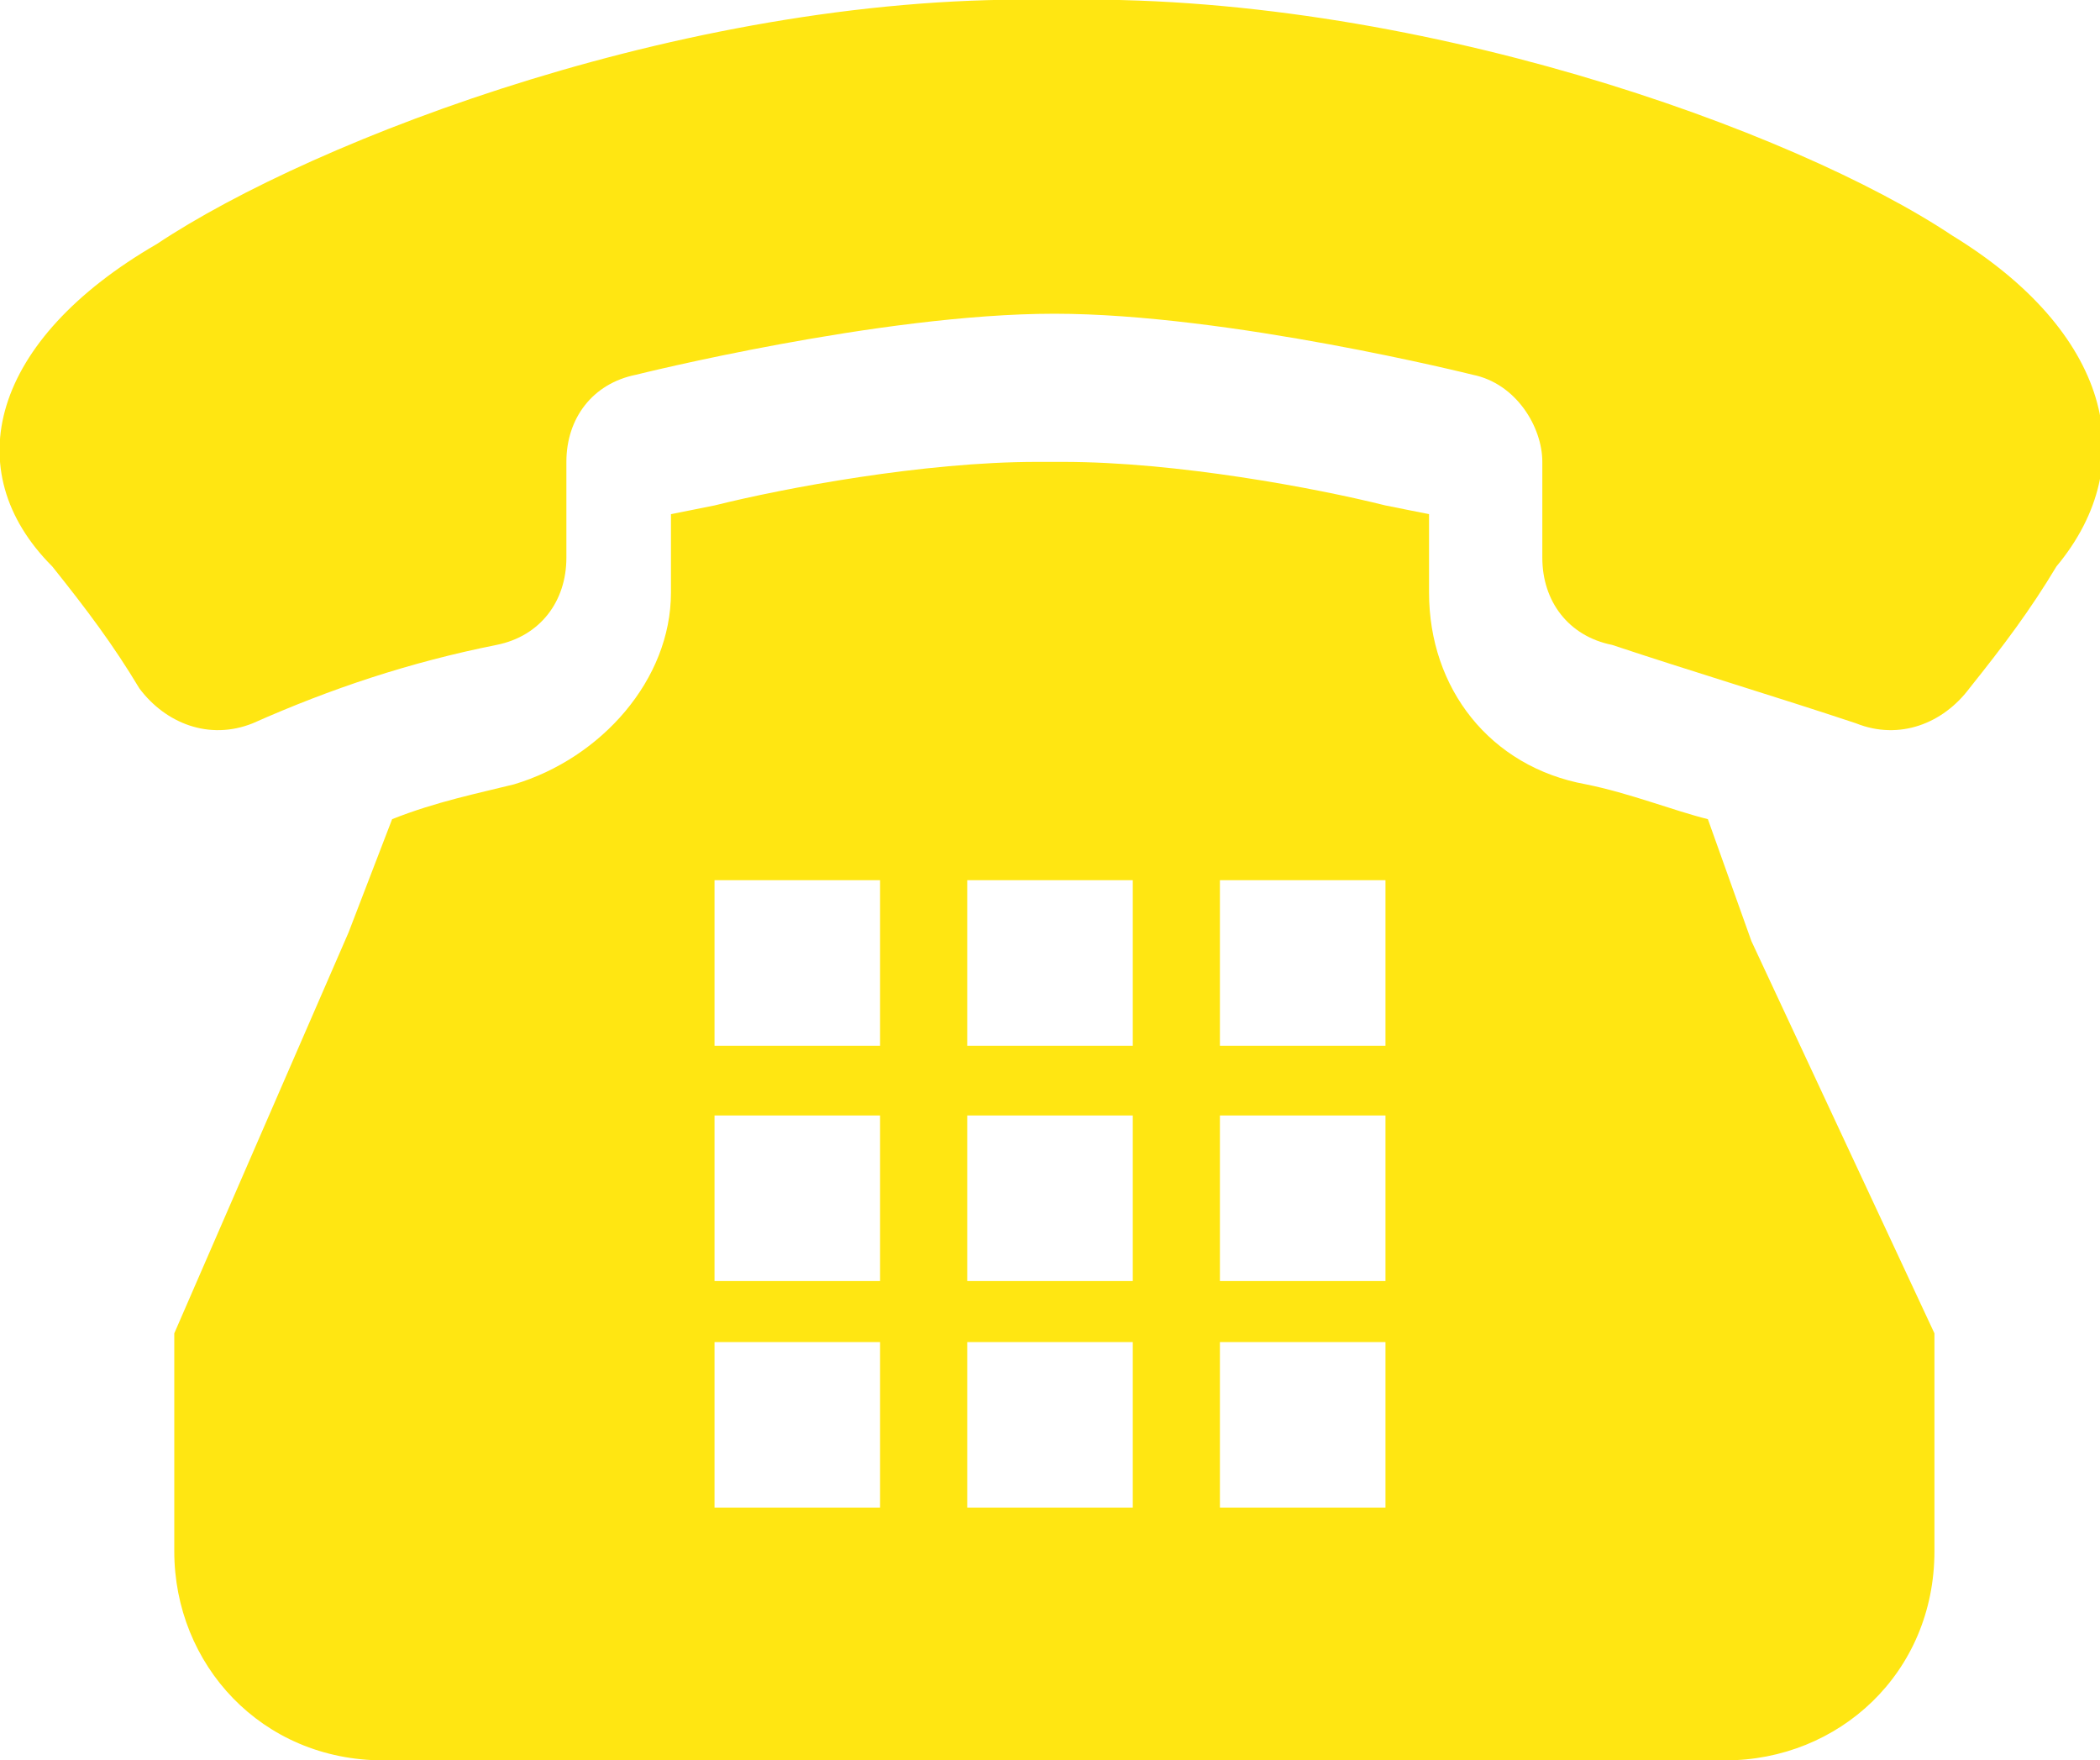 <?xml version="1.0" encoding="utf-8"?>
<!-- Generator: Adobe Illustrator 23.0.6, SVG Export Plug-In . SVG Version: 6.00 Build 0)  -->
<svg version="1.1" id="レイヤー_1" xmlns="http://www.w3.org/2000/svg" xmlns:xlink="http://www.w3.org/1999/xlink" x="0px"
	 y="0px" width="24.1px" height="20.2px" viewBox="0 0 24.1 20.2" style="enable-background:new 0 0 24.1 20.2;"
	 xml:space="preserve">
<style type="text/css">
	.st0{fill-rule:evenodd;clip-rule:evenodd;fill:#FFE612;}
</style>
<path class="st0" d="M23.6,6.5c-0.3,0.5-0.6,0.9-1,1.4c-0.3,0.4-0.8,0.6-1.3,0.4c-0.9-0.3-1.9-0.6-2.8-0.9c-0.5-0.1-0.8-0.5-0.8-1
	c0-0.4,0-0.7,0-1.1c0-0.4-0.3-0.9-0.8-1c0,0-2.8-0.7-4.8-0.7c-2,0-4.8,0.7-4.8,0.7c-0.5,0.1-0.8,0.5-0.8,1c0,0.4,0,0.7,0,1.1
	c0,0.5-0.3,0.9-0.8,1c-1,0.2-1.9,0.5-2.8,0.9c-0.5,0.2-1,0-1.3-0.4c-0.3-0.5-0.6-0.9-1-1.4c-1.1-1.1-0.7-2.6,1.2-3.7
	C3.6,1.6,8-0.1,12.1,0c4.1-0.1,8.5,1.5,10.3,2.7C24.2,3.8,24.6,5.3,23.6,6.5z M4.5,9.4C5,9.2,5.5,9.1,5.9,9c1-0.3,1.8-1.2,1.8-2.2
	c0-0.3,0-0.6,0-0.9l0.5-0.1l0,0c0.8-0.2,2.4-0.5,3.7-0.5h0.3c1.3,0,2.9,0.3,3.7,0.5l0.5,0.1c0,0.3,0,0.6,0,0.9c0,1.1,0.7,2,1.8,2.2
	c0.5,0.1,1,0.3,1.4,0.4l0.5,1.4l2.1,4.5v2.5c0,1.4-1.1,2.4-2.4,2.4h-7.7H4.4c-1.4,0-2.4-1.1-2.4-2.4v-2.5L4,10.7L4.5,9.4z M14,17.3
	h1.9v-1.9H14V17.3z M14,14.7h1.9v-1.9H14V14.7z M14,12h1.9v-1.9H14V12z M11.1,17.3H13v-1.9h-1.9V17.3z M11.1,14.7H13v-1.9h-1.9V14.7
	z M11.1,12H13v-1.9h-1.9V12z M8.2,17.3h1.9v-1.9H8.2V17.3z M8.2,14.7h1.9v-1.9H8.2V14.7z M8.2,12h1.9v-1.9H8.2V12z"/>
</svg>
